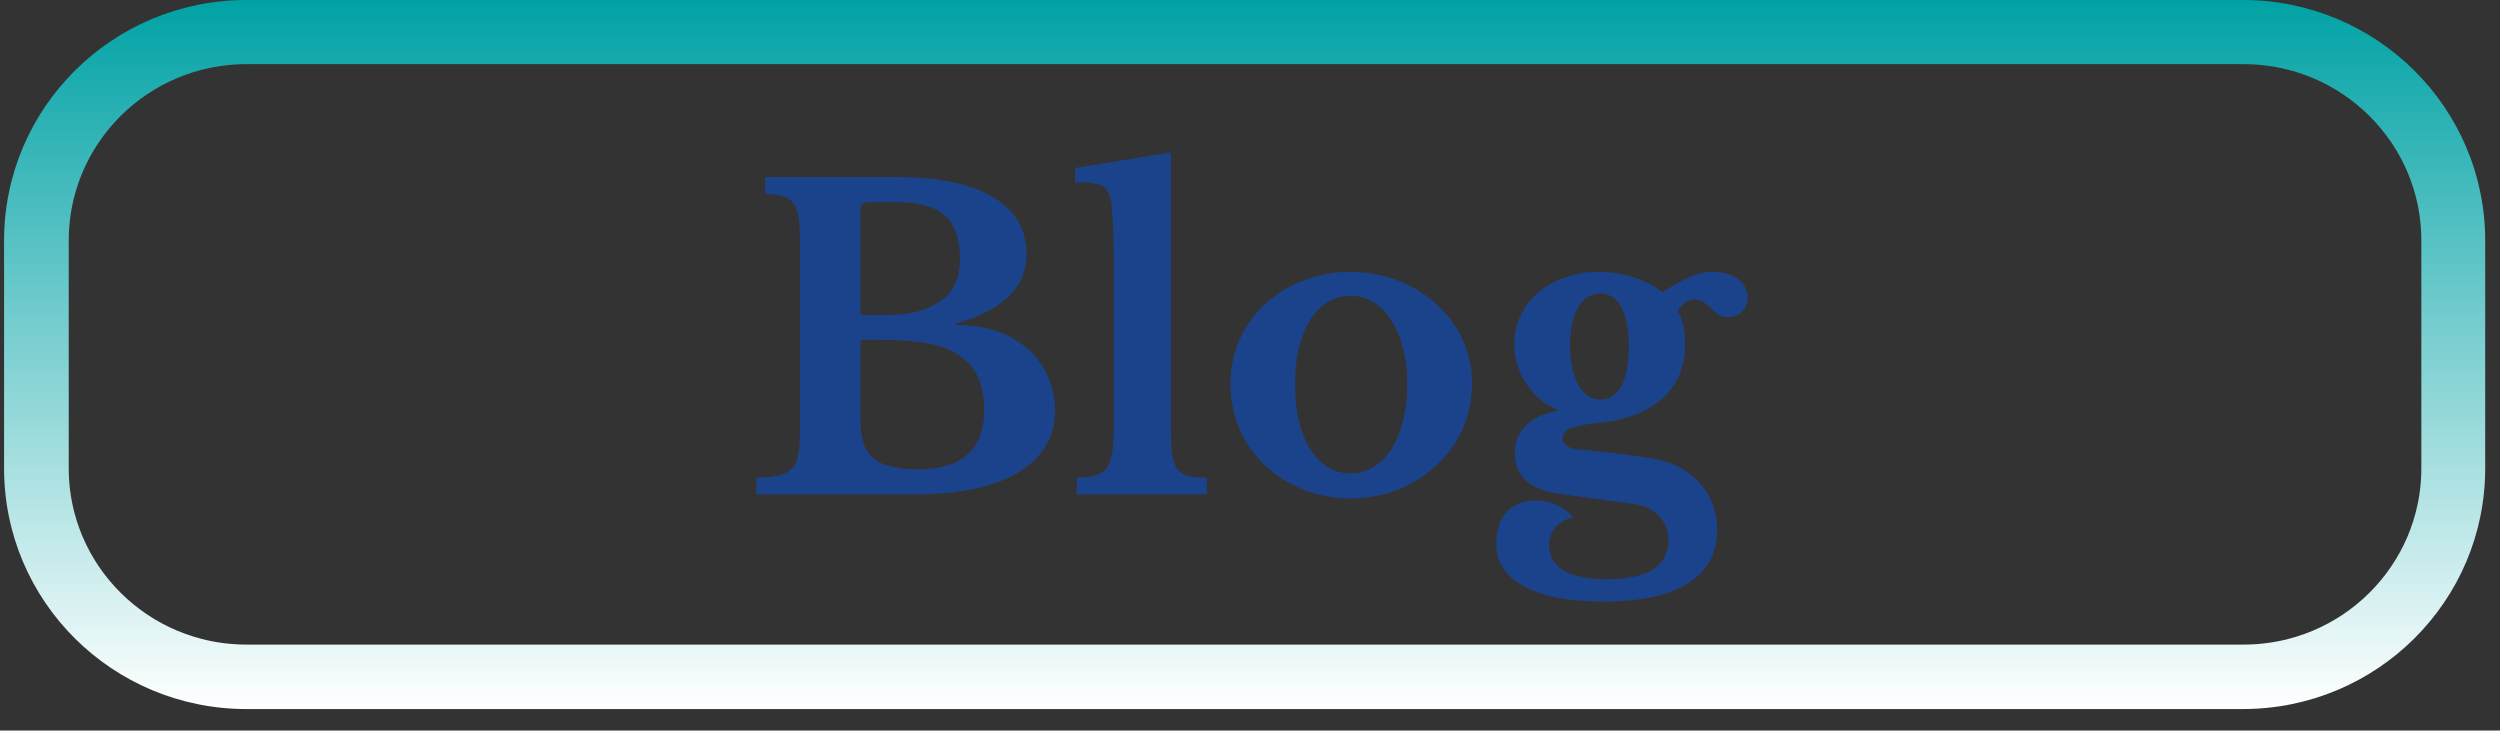 <svg xmlns="http://www.w3.org/2000/svg" xmlns:xlink="http://www.w3.org/1999/xlink" width="154" zoomAndPan="magnify" viewBox="0 0 115.5 33.75" height="45" preserveAspectRatio="xMidYMid meet" version="1.2"><rect x="0" y="0" width="115.5" height="33.75" fill="#333333" stroke="none"/><defs><clipPath id="0fa7c02b91"><path d="M 0.188 0 L 114.828 0 L 114.828 32.758 L 0.188 32.758 Z M 0.188 0 "/></clipPath><clipPath id="b3cd156643"><path d="M 11.387 0 L 103.617 0 C 109.805 0 114.816 4.977 114.816 11.117 L 114.816 21.641 C 114.816 27.781 109.805 32.758 103.617 32.758 L 11.387 32.758 C 5.199 32.758 0.188 27.781 0.188 21.641 L 0.188 11.117 C 0.188 4.977 5.199 0 11.387 0 Z M 11.387 0 "/></clipPath><linearGradient x1="25.589" gradientTransform="matrix(2.999,0,0,2.999,0,0)" y1="0" x2="25.589" gradientUnits="userSpaceOnUse" y2="14.732" id="c99acb9b61"><stop style="stop-color:#00a2a5;stop-opacity:1;" offset="0"/><stop style="stop-color:#01a2a5;stop-opacity:1;" offset="0.004"/><stop style="stop-color:#02a3a6;stop-opacity:1;" offset="0.008"/><stop style="stop-color:#03a3a6;stop-opacity:1;" offset="0.012"/><stop style="stop-color:#04a3a6;stop-opacity:1;" offset="0.016"/><stop style="stop-color:#05a4a7;stop-opacity:1;" offset="0.02"/><stop style="stop-color:#06a4a7;stop-opacity:1;" offset="0.023"/><stop style="stop-color:#07a4a7;stop-opacity:1;" offset="0.027"/><stop style="stop-color:#08a5a8;stop-opacity:1;" offset="0.031"/><stop style="stop-color:#09a5a8;stop-opacity:1;" offset="0.035"/><stop style="stop-color:#0aa6a8;stop-opacity:1;" offset="0.039"/><stop style="stop-color:#0ba6a9;stop-opacity:1;" offset="0.043"/><stop style="stop-color:#0ca6a9;stop-opacity:1;" offset="0.047"/><stop style="stop-color:#0da7aa;stop-opacity:1;" offset="0.051"/><stop style="stop-color:#0ea7aa;stop-opacity:1;" offset="0.055"/><stop style="stop-color:#0fa7aa;stop-opacity:1;" offset="0.059"/><stop style="stop-color:#10a8ab;stop-opacity:1;" offset="0.062"/><stop style="stop-color:#11a8ab;stop-opacity:1;" offset="0.066"/><stop style="stop-color:#12a8ab;stop-opacity:1;" offset="0.07"/><stop style="stop-color:#13a9ac;stop-opacity:1;" offset="0.074"/><stop style="stop-color:#14a9ac;stop-opacity:1;" offset="0.078"/><stop style="stop-color:#15aaac;stop-opacity:1;" offset="0.082"/><stop style="stop-color:#16aaad;stop-opacity:1;" offset="0.086"/><stop style="stop-color:#17aaad;stop-opacity:1;" offset="0.09"/><stop style="stop-color:#18abad;stop-opacity:1;" offset="0.094"/><stop style="stop-color:#19abae;stop-opacity:1;" offset="0.098"/><stop style="stop-color:#1aabae;stop-opacity:1;" offset="0.102"/><stop style="stop-color:#1bacae;stop-opacity:1;" offset="0.105"/><stop style="stop-color:#1cacaf;stop-opacity:1;" offset="0.109"/><stop style="stop-color:#1dacaf;stop-opacity:1;" offset="0.113"/><stop style="stop-color:#1eadb0;stop-opacity:1;" offset="0.117"/><stop style="stop-color:#1fadb0;stop-opacity:1;" offset="0.121"/><stop style="stop-color:#20aeb0;stop-opacity:1;" offset="0.125"/><stop style="stop-color:#21aeb1;stop-opacity:1;" offset="0.129"/><stop style="stop-color:#22aeb1;stop-opacity:1;" offset="0.133"/><stop style="stop-color:#23afb1;stop-opacity:1;" offset="0.137"/><stop style="stop-color:#24afb2;stop-opacity:1;" offset="0.141"/><stop style="stop-color:#25afb2;stop-opacity:1;" offset="0.145"/><stop style="stop-color:#26b0b2;stop-opacity:1;" offset="0.148"/><stop style="stop-color:#27b0b3;stop-opacity:1;" offset="0.152"/><stop style="stop-color:#28b0b3;stop-opacity:1;" offset="0.156"/><stop style="stop-color:#29b1b3;stop-opacity:1;" offset="0.16"/><stop style="stop-color:#2ab1b4;stop-opacity:1;" offset="0.164"/><stop style="stop-color:#2bb2b4;stop-opacity:1;" offset="0.168"/><stop style="stop-color:#2cb2b4;stop-opacity:1;" offset="0.172"/><stop style="stop-color:#2db2b5;stop-opacity:1;" offset="0.176"/><stop style="stop-color:#2eb3b5;stop-opacity:1;" offset="0.18"/><stop style="stop-color:#2fb3b6;stop-opacity:1;" offset="0.184"/><stop style="stop-color:#30b3b6;stop-opacity:1;" offset="0.188"/><stop style="stop-color:#31b4b6;stop-opacity:1;" offset="0.191"/><stop style="stop-color:#32b4b7;stop-opacity:1;" offset="0.195"/><stop style="stop-color:#33b4b7;stop-opacity:1;" offset="0.199"/><stop style="stop-color:#34b5b7;stop-opacity:1;" offset="0.203"/><stop style="stop-color:#35b5b8;stop-opacity:1;" offset="0.207"/><stop style="stop-color:#36b6b8;stop-opacity:1;" offset="0.211"/><stop style="stop-color:#37b6b8;stop-opacity:1;" offset="0.215"/><stop style="stop-color:#38b6b9;stop-opacity:1;" offset="0.219"/><stop style="stop-color:#39b7b9;stop-opacity:1;" offset="0.223"/><stop style="stop-color:#3ab7b9;stop-opacity:1;" offset="0.227"/><stop style="stop-color:#3bb7ba;stop-opacity:1;" offset="0.23"/><stop style="stop-color:#3cb8ba;stop-opacity:1;" offset="0.234"/><stop style="stop-color:#3db8ba;stop-opacity:1;" offset="0.238"/><stop style="stop-color:#3eb8bb;stop-opacity:1;" offset="0.242"/><stop style="stop-color:#3fb9bb;stop-opacity:1;" offset="0.246"/><stop style="stop-color:#40b9bb;stop-opacity:1;" offset="0.25"/><stop style="stop-color:#41babc;stop-opacity:1;" offset="0.254"/><stop style="stop-color:#42babc;stop-opacity:1;" offset="0.258"/><stop style="stop-color:#43babd;stop-opacity:1;" offset="0.262"/><stop style="stop-color:#44bbbd;stop-opacity:1;" offset="0.266"/><stop style="stop-color:#45bbbd;stop-opacity:1;" offset="0.27"/><stop style="stop-color:#46bbbe;stop-opacity:1;" offset="0.273"/><stop style="stop-color:#47bcbe;stop-opacity:1;" offset="0.277"/><stop style="stop-color:#48bcbe;stop-opacity:1;" offset="0.281"/><stop style="stop-color:#49bcbf;stop-opacity:1;" offset="0.285"/><stop style="stop-color:#4abdbf;stop-opacity:1;" offset="0.289"/><stop style="stop-color:#4bbdbf;stop-opacity:1;" offset="0.293"/><stop style="stop-color:#4cbec0;stop-opacity:1;" offset="0.297"/><stop style="stop-color:#4dbec0;stop-opacity:1;" offset="0.301"/><stop style="stop-color:#4ebec0;stop-opacity:1;" offset="0.305"/><stop style="stop-color:#4fbfc1;stop-opacity:1;" offset="0.309"/><stop style="stop-color:#50bfc1;stop-opacity:1;" offset="0.312"/><stop style="stop-color:#51bfc1;stop-opacity:1;" offset="0.316"/><stop style="stop-color:#52c0c2;stop-opacity:1;" offset="0.32"/><stop style="stop-color:#53c0c2;stop-opacity:1;" offset="0.324"/><stop style="stop-color:#54c0c3;stop-opacity:1;" offset="0.328"/><stop style="stop-color:#55c1c3;stop-opacity:1;" offset="0.332"/><stop style="stop-color:#56c1c3;stop-opacity:1;" offset="0.336"/><stop style="stop-color:#57c2c4;stop-opacity:1;" offset="0.34"/><stop style="stop-color:#58c2c4;stop-opacity:1;" offset="0.344"/><stop style="stop-color:#59c2c4;stop-opacity:1;" offset="0.348"/><stop style="stop-color:#5ac3c5;stop-opacity:1;" offset="0.352"/><stop style="stop-color:#5bc3c5;stop-opacity:1;" offset="0.355"/><stop style="stop-color:#5cc3c5;stop-opacity:1;" offset="0.359"/><stop style="stop-color:#5dc4c6;stop-opacity:1;" offset="0.363"/><stop style="stop-color:#5ec4c6;stop-opacity:1;" offset="0.367"/><stop style="stop-color:#5fc4c6;stop-opacity:1;" offset="0.371"/><stop style="stop-color:#60c5c7;stop-opacity:1;" offset="0.375"/><stop style="stop-color:#61c5c7;stop-opacity:1;" offset="0.379"/><stop style="stop-color:#62c6c7;stop-opacity:1;" offset="0.383"/><stop style="stop-color:#63c6c8;stop-opacity:1;" offset="0.387"/><stop style="stop-color:#64c6c8;stop-opacity:1;" offset="0.391"/><stop style="stop-color:#65c7c8;stop-opacity:1;" offset="0.395"/><stop style="stop-color:#66c7c9;stop-opacity:1;" offset="0.398"/><stop style="stop-color:#67c7c9;stop-opacity:1;" offset="0.402"/><stop style="stop-color:#68c8ca;stop-opacity:1;" offset="0.406"/><stop style="stop-color:#69c8ca;stop-opacity:1;" offset="0.41"/><stop style="stop-color:#6ac8ca;stop-opacity:1;" offset="0.414"/><stop style="stop-color:#6bc9cb;stop-opacity:1;" offset="0.418"/><stop style="stop-color:#6cc9cb;stop-opacity:1;" offset="0.422"/><stop style="stop-color:#6dcacb;stop-opacity:1;" offset="0.426"/><stop style="stop-color:#6ecacc;stop-opacity:1;" offset="0.43"/><stop style="stop-color:#6fcacc;stop-opacity:1;" offset="0.434"/><stop style="stop-color:#70cbcc;stop-opacity:1;" offset="0.438"/><stop style="stop-color:#71cbcd;stop-opacity:1;" offset="0.441"/><stop style="stop-color:#72cbcd;stop-opacity:1;" offset="0.445"/><stop style="stop-color:#73cccd;stop-opacity:1;" offset="0.449"/><stop style="stop-color:#74ccce;stop-opacity:1;" offset="0.453"/><stop style="stop-color:#75ccce;stop-opacity:1;" offset="0.457"/><stop style="stop-color:#76cdce;stop-opacity:1;" offset="0.461"/><stop style="stop-color:#77cdcf;stop-opacity:1;" offset="0.465"/><stop style="stop-color:#78cecf;stop-opacity:1;" offset="0.469"/><stop style="stop-color:#79ced0;stop-opacity:1;" offset="0.473"/><stop style="stop-color:#7aced0;stop-opacity:1;" offset="0.477"/><stop style="stop-color:#7bcfd0;stop-opacity:1;" offset="0.48"/><stop style="stop-color:#7ccfd1;stop-opacity:1;" offset="0.484"/><stop style="stop-color:#7dcfd1;stop-opacity:1;" offset="0.488"/><stop style="stop-color:#7ed0d1;stop-opacity:1;" offset="0.492"/><stop style="stop-color:#7fd0d2;stop-opacity:1;" offset="0.496"/><stop style="stop-color:#7fd0d2;stop-opacity:1;" offset="0.5"/><stop style="stop-color:#80d1d2;stop-opacity:1;" offset="0.504"/><stop style="stop-color:#81d1d3;stop-opacity:1;" offset="0.508"/><stop style="stop-color:#82d2d3;stop-opacity:1;" offset="0.512"/><stop style="stop-color:#83d2d3;stop-opacity:1;" offset="0.516"/><stop style="stop-color:#84d2d4;stop-opacity:1;" offset="0.52"/><stop style="stop-color:#85d3d4;stop-opacity:1;" offset="0.523"/><stop style="stop-color:#86d3d4;stop-opacity:1;" offset="0.527"/><stop style="stop-color:#87d3d5;stop-opacity:1;" offset="0.531"/><stop style="stop-color:#88d4d5;stop-opacity:1;" offset="0.535"/><stop style="stop-color:#89d4d6;stop-opacity:1;" offset="0.539"/><stop style="stop-color:#8ad4d6;stop-opacity:1;" offset="0.543"/><stop style="stop-color:#8bd5d6;stop-opacity:1;" offset="0.547"/><stop style="stop-color:#8cd5d7;stop-opacity:1;" offset="0.551"/><stop style="stop-color:#8dd6d7;stop-opacity:1;" offset="0.555"/><stop style="stop-color:#8ed6d7;stop-opacity:1;" offset="0.559"/><stop style="stop-color:#8fd6d8;stop-opacity:1;" offset="0.562"/><stop style="stop-color:#90d7d8;stop-opacity:1;" offset="0.566"/><stop style="stop-color:#91d7d8;stop-opacity:1;" offset="0.57"/><stop style="stop-color:#92d7d9;stop-opacity:1;" offset="0.574"/><stop style="stop-color:#93d8d9;stop-opacity:1;" offset="0.578"/><stop style="stop-color:#94d8d9;stop-opacity:1;" offset="0.582"/><stop style="stop-color:#95d8da;stop-opacity:1;" offset="0.586"/><stop style="stop-color:#96d9da;stop-opacity:1;" offset="0.59"/><stop style="stop-color:#97d9da;stop-opacity:1;" offset="0.594"/><stop style="stop-color:#98dadb;stop-opacity:1;" offset="0.598"/><stop style="stop-color:#99dadb;stop-opacity:1;" offset="0.602"/><stop style="stop-color:#9adadb;stop-opacity:1;" offset="0.605"/><stop style="stop-color:#9bdbdc;stop-opacity:1;" offset="0.609"/><stop style="stop-color:#9cdbdc;stop-opacity:1;" offset="0.613"/><stop style="stop-color:#9ddbdd;stop-opacity:1;" offset="0.617"/><stop style="stop-color:#9edcdd;stop-opacity:1;" offset="0.621"/><stop style="stop-color:#9fdcdd;stop-opacity:1;" offset="0.625"/><stop style="stop-color:#a0dcde;stop-opacity:1;" offset="0.629"/><stop style="stop-color:#a1ddde;stop-opacity:1;" offset="0.633"/><stop style="stop-color:#a2ddde;stop-opacity:1;" offset="0.637"/><stop style="stop-color:#a3dedf;stop-opacity:1;" offset="0.641"/><stop style="stop-color:#a4dedf;stop-opacity:1;" offset="0.645"/><stop style="stop-color:#a5dedf;stop-opacity:1;" offset="0.648"/><stop style="stop-color:#a6dfe0;stop-opacity:1;" offset="0.652"/><stop style="stop-color:#a7dfe0;stop-opacity:1;" offset="0.656"/><stop style="stop-color:#a8dfe0;stop-opacity:1;" offset="0.66"/><stop style="stop-color:#a9e0e1;stop-opacity:1;" offset="0.664"/><stop style="stop-color:#aae0e1;stop-opacity:1;" offset="0.668"/><stop style="stop-color:#abe0e1;stop-opacity:1;" offset="0.672"/><stop style="stop-color:#ace1e2;stop-opacity:1;" offset="0.676"/><stop style="stop-color:#ade1e2;stop-opacity:1;" offset="0.68"/><stop style="stop-color:#aee2e3;stop-opacity:1;" offset="0.684"/><stop style="stop-color:#afe2e3;stop-opacity:1;" offset="0.688"/><stop style="stop-color:#b0e2e3;stop-opacity:1;" offset="0.691"/><stop style="stop-color:#b1e3e4;stop-opacity:1;" offset="0.695"/><stop style="stop-color:#b2e3e4;stop-opacity:1;" offset="0.699"/><stop style="stop-color:#b3e3e4;stop-opacity:1;" offset="0.703"/><stop style="stop-color:#b4e4e5;stop-opacity:1;" offset="0.707"/><stop style="stop-color:#b5e4e5;stop-opacity:1;" offset="0.711"/><stop style="stop-color:#b6e4e5;stop-opacity:1;" offset="0.715"/><stop style="stop-color:#b7e5e6;stop-opacity:1;" offset="0.719"/><stop style="stop-color:#b8e5e6;stop-opacity:1;" offset="0.723"/><stop style="stop-color:#b9e6e6;stop-opacity:1;" offset="0.727"/><stop style="stop-color:#bae6e7;stop-opacity:1;" offset="0.73"/><stop style="stop-color:#bbe6e7;stop-opacity:1;" offset="0.734"/><stop style="stop-color:#bce7e7;stop-opacity:1;" offset="0.738"/><stop style="stop-color:#bde7e8;stop-opacity:1;" offset="0.742"/><stop style="stop-color:#bee7e8;stop-opacity:1;" offset="0.746"/><stop style="stop-color:#bfe8e8;stop-opacity:1;" offset="0.75"/><stop style="stop-color:#c0e8e9;stop-opacity:1;" offset="0.754"/><stop style="stop-color:#c1e8e9;stop-opacity:1;" offset="0.758"/><stop style="stop-color:#c2e9ea;stop-opacity:1;" offset="0.762"/><stop style="stop-color:#c3e9ea;stop-opacity:1;" offset="0.766"/><stop style="stop-color:#c4eaea;stop-opacity:1;" offset="0.77"/><stop style="stop-color:#c5eaeb;stop-opacity:1;" offset="0.773"/><stop style="stop-color:#c6eaeb;stop-opacity:1;" offset="0.777"/><stop style="stop-color:#c7ebeb;stop-opacity:1;" offset="0.781"/><stop style="stop-color:#c8ebec;stop-opacity:1;" offset="0.785"/><stop style="stop-color:#c9ebec;stop-opacity:1;" offset="0.789"/><stop style="stop-color:#caecec;stop-opacity:1;" offset="0.793"/><stop style="stop-color:#cbeced;stop-opacity:1;" offset="0.797"/><stop style="stop-color:#cceced;stop-opacity:1;" offset="0.801"/><stop style="stop-color:#cdeded;stop-opacity:1;" offset="0.805"/><stop style="stop-color:#ceedee;stop-opacity:1;" offset="0.809"/><stop style="stop-color:#cfeeee;stop-opacity:1;" offset="0.812"/><stop style="stop-color:#d0eeee;stop-opacity:1;" offset="0.816"/><stop style="stop-color:#d1eeef;stop-opacity:1;" offset="0.82"/><stop style="stop-color:#d2efef;stop-opacity:1;" offset="0.824"/><stop style="stop-color:#d3eff0;stop-opacity:1;" offset="0.828"/><stop style="stop-color:#d4eff0;stop-opacity:1;" offset="0.832"/><stop style="stop-color:#d5f0f0;stop-opacity:1;" offset="0.836"/><stop style="stop-color:#d6f0f1;stop-opacity:1;" offset="0.84"/><stop style="stop-color:#d7f0f1;stop-opacity:1;" offset="0.844"/><stop style="stop-color:#d8f1f1;stop-opacity:1;" offset="0.848"/><stop style="stop-color:#d9f1f2;stop-opacity:1;" offset="0.852"/><stop style="stop-color:#daf2f2;stop-opacity:1;" offset="0.855"/><stop style="stop-color:#dbf2f2;stop-opacity:1;" offset="0.859"/><stop style="stop-color:#dcf2f3;stop-opacity:1;" offset="0.863"/><stop style="stop-color:#ddf3f3;stop-opacity:1;" offset="0.867"/><stop style="stop-color:#def3f3;stop-opacity:1;" offset="0.871"/><stop style="stop-color:#dff3f4;stop-opacity:1;" offset="0.875"/><stop style="stop-color:#e0f4f4;stop-opacity:1;" offset="0.879"/><stop style="stop-color:#e1f4f4;stop-opacity:1;" offset="0.883"/><stop style="stop-color:#e2f4f5;stop-opacity:1;" offset="0.887"/><stop style="stop-color:#e3f5f5;stop-opacity:1;" offset="0.891"/><stop style="stop-color:#e4f5f6;stop-opacity:1;" offset="0.895"/><stop style="stop-color:#e5f6f6;stop-opacity:1;" offset="0.898"/><stop style="stop-color:#e6f6f6;stop-opacity:1;" offset="0.902"/><stop style="stop-color:#e7f6f7;stop-opacity:1;" offset="0.906"/><stop style="stop-color:#e8f7f7;stop-opacity:1;" offset="0.91"/><stop style="stop-color:#e9f7f7;stop-opacity:1;" offset="0.914"/><stop style="stop-color:#eaf7f8;stop-opacity:1;" offset="0.918"/><stop style="stop-color:#ebf8f8;stop-opacity:1;" offset="0.922"/><stop style="stop-color:#ecf8f8;stop-opacity:1;" offset="0.926"/><stop style="stop-color:#edf8f9;stop-opacity:1;" offset="0.93"/><stop style="stop-color:#eef9f9;stop-opacity:1;" offset="0.934"/><stop style="stop-color:#eff9f9;stop-opacity:1;" offset="0.938"/><stop style="stop-color:#f0fafa;stop-opacity:1;" offset="0.941"/><stop style="stop-color:#f1fafa;stop-opacity:1;" offset="0.945"/><stop style="stop-color:#f2fafa;stop-opacity:1;" offset="0.949"/><stop style="stop-color:#f3fbfb;stop-opacity:1;" offset="0.953"/><stop style="stop-color:#f4fbfb;stop-opacity:1;" offset="0.957"/><stop style="stop-color:#f5fbfb;stop-opacity:1;" offset="0.961"/><stop style="stop-color:#f6fcfc;stop-opacity:1;" offset="0.965"/><stop style="stop-color:#f7fcfc;stop-opacity:1;" offset="0.969"/><stop style="stop-color:#f8fcfd;stop-opacity:1;" offset="0.973"/><stop style="stop-color:#f9fdfd;stop-opacity:1;" offset="0.977"/><stop style="stop-color:#fafdfd;stop-opacity:1;" offset="0.98"/><stop style="stop-color:#fbfefe;stop-opacity:1;" offset="0.984"/><stop style="stop-color:#fcfefe;stop-opacity:1;" offset="0.988"/><stop style="stop-color:#fdfefe;stop-opacity:1;" offset="0.992"/><stop style="stop-color:#feffff;stop-opacity:1;" offset="0.996"/><stop style="stop-color:#ffffff;stop-opacity:1;" offset="1"/></linearGradient></defs><g id="5ca962ff05"><g clip-rule="nonzero" clip-path="url(#0fa7c02b91)"><g clip-rule="nonzero" clip-path="url(#b3cd156643)"><path style="fill:none;stroke-width:8;stroke-linecap:butt;stroke-linejoin:miter;stroke:url(#c99acb9b61);stroke-miterlimit:4;" d="M 14.999 0 L 138.507 0 C 146.793 0 153.504 6.713 153.504 14.996 L 153.504 29.192 C 153.504 37.475 146.793 44.188 138.507 44.188 L 14.999 44.188 C 6.714 44.188 0.002 37.475 0.002 29.192 L 0.002 14.996 C 0.002 6.713 6.714 0 14.999 0 Z M 14.999 0 " transform="matrix(0.747,0,0,0.741,0.186,-0)"/></g></g><g style="fill:#1b438c;fill-opacity:1;"><g transform="translate(34.318, 22.839)"><path style="stroke:none" d="M 0.625 0 L 0.625 -0.766 C 1.062 -0.773 1.41 -0.812 1.672 -0.875 C 1.93 -0.938 2.133 -1.039 2.281 -1.188 C 2.426 -1.344 2.52 -1.562 2.562 -1.844 C 2.613 -2.125 2.641 -2.488 2.641 -2.938 L 2.641 -11.719 C 2.641 -12.164 2.617 -12.523 2.578 -12.797 C 2.547 -13.066 2.469 -13.281 2.344 -13.438 C 2.227 -13.602 2.066 -13.711 1.859 -13.766 C 1.648 -13.828 1.375 -13.867 1.031 -13.891 L 1.031 -14.656 L 7.141 -14.656 C 9.055 -14.656 10.531 -14.348 11.562 -13.734 C 12.594 -13.117 13.109 -12.238 13.109 -11.094 C 13.109 -9.582 12.023 -8.516 9.859 -7.891 L 9.859 -7.828 C 10.555 -7.828 11.188 -7.727 11.75 -7.531 C 12.312 -7.332 12.789 -7.055 13.188 -6.703 C 13.582 -6.348 13.883 -5.926 14.094 -5.438 C 14.312 -4.957 14.422 -4.43 14.422 -3.859 C 14.422 -3.211 14.266 -2.648 13.953 -2.172 C 13.648 -1.691 13.207 -1.285 12.625 -0.953 C 11.488 -0.316 9.93 0 7.953 0 Z M 8.094 -1.156 C 10.133 -1.156 11.156 -2.078 11.156 -3.922 C 11.156 -5.047 10.785 -5.867 10.047 -6.391 C 9.672 -6.66 9.18 -6.852 8.578 -6.969 C 7.973 -7.082 7.234 -7.141 6.359 -7.141 L 5.438 -7.141 L 5.438 -3.328 C 5.438 -2.547 5.641 -1.988 6.047 -1.656 C 6.453 -1.32 7.133 -1.156 8.094 -1.156 Z M 6.562 -8.281 C 7.133 -8.281 7.629 -8.332 8.047 -8.438 C 8.461 -8.551 8.816 -8.707 9.109 -8.906 C 9.723 -9.32 10.031 -9.973 10.031 -10.859 C 10.031 -11.785 9.801 -12.457 9.344 -12.875 C 8.883 -13.289 8.148 -13.5 7.141 -13.5 L 5.781 -13.5 C 5.551 -13.5 5.438 -13.391 5.438 -13.172 L 5.438 -8.281 Z M 6.562 -8.281 "/></g></g><g style="fill:#1b438c;fill-opacity:1;"><g transform="translate(49.391, 22.839)"><path style="stroke:none" d="M 4.703 -3.125 C 4.703 -2.613 4.719 -2.207 4.75 -1.906 C 4.789 -1.602 4.867 -1.367 4.984 -1.203 C 5.098 -1.035 5.258 -0.922 5.469 -0.859 C 5.688 -0.805 5.984 -0.773 6.359 -0.766 L 6.359 0 L 0.359 0 L 0.359 -0.766 C 0.711 -0.773 1 -0.812 1.219 -0.875 C 1.445 -0.945 1.617 -1.062 1.734 -1.219 C 1.859 -1.383 1.941 -1.609 1.984 -1.891 C 2.035 -2.18 2.062 -2.547 2.062 -2.984 L 2.062 -10.844 C 2.062 -11.582 2.047 -12.188 2.016 -12.656 C 1.992 -13.133 1.961 -13.461 1.922 -13.641 C 1.859 -13.961 1.711 -14.172 1.484 -14.266 C 1.266 -14.367 0.863 -14.422 0.281 -14.422 L 0.281 -15.078 L 4.703 -15.797 Z M 4.703 -3.125 "/></g></g><g style="fill:#1b438c;fill-opacity:1;"><g transform="translate(56.147, 22.839)"><path style="stroke:none" d="M 6.25 -10.281 C 7.008 -10.281 7.727 -10.148 8.406 -9.891 C 9.082 -9.629 9.676 -9.27 10.188 -8.812 C 10.707 -8.352 11.113 -7.812 11.406 -7.188 C 11.707 -6.562 11.859 -5.875 11.859 -5.125 C 11.859 -4.344 11.707 -3.629 11.406 -2.984 C 11.113 -2.336 10.707 -1.781 10.188 -1.312 C 9.676 -0.844 9.082 -0.473 8.406 -0.203 C 7.727 0.055 7.008 0.188 6.25 0.188 C 5.5 0.188 4.785 0.055 4.109 -0.203 C 3.441 -0.461 2.852 -0.828 2.344 -1.297 C 1.832 -1.766 1.43 -2.32 1.141 -2.969 C 0.848 -3.625 0.703 -4.344 0.703 -5.125 C 0.703 -5.875 0.848 -6.562 1.141 -7.188 C 1.43 -7.82 1.832 -8.367 2.344 -8.828 C 2.852 -9.285 3.441 -9.641 4.109 -9.891 C 4.785 -10.148 5.5 -10.281 6.25 -10.281 Z M 6.25 -9.172 C 5.863 -9.172 5.508 -9.07 5.188 -8.875 C 4.875 -8.676 4.602 -8.398 4.375 -8.047 C 4.156 -7.691 3.984 -7.266 3.859 -6.766 C 3.742 -6.266 3.688 -5.707 3.688 -5.094 C 3.688 -4.469 3.742 -3.898 3.859 -3.391 C 3.984 -2.879 4.156 -2.445 4.375 -2.094 C 4.602 -1.738 4.875 -1.461 5.188 -1.266 C 5.5 -1.066 5.852 -0.969 6.25 -0.969 C 6.633 -0.969 6.988 -1.066 7.312 -1.266 C 7.633 -1.461 7.91 -1.738 8.141 -2.094 C 8.367 -2.457 8.547 -2.895 8.672 -3.406 C 8.805 -3.914 8.875 -4.477 8.875 -5.094 C 8.875 -5.707 8.805 -6.258 8.672 -6.75 C 8.547 -7.25 8.367 -7.676 8.141 -8.031 C 7.91 -8.395 7.633 -8.676 7.312 -8.875 C 6.988 -9.07 6.633 -9.172 6.25 -9.172 Z M 6.25 -9.172 "/></g></g><g style="fill:#1b438c;fill-opacity:1;"><g transform="translate(68.707, 22.839)"><path style="stroke:none" d="M 4.344 -2.062 C 4.688 -2.031 4.988 -2 5.25 -1.969 C 5.508 -1.945 5.754 -1.922 5.984 -1.891 C 6.223 -1.859 6.457 -1.828 6.688 -1.797 C 6.926 -1.766 7.176 -1.727 7.438 -1.688 C 8.426 -1.551 9.203 -1.18 9.766 -0.578 C 10.336 0.023 10.625 0.77 10.625 1.656 C 10.625 2.727 10.176 3.547 9.281 4.109 C 8.395 4.672 7.086 4.953 5.359 4.953 C 3.773 4.953 2.555 4.719 1.703 4.25 C 0.848 3.789 0.422 3.133 0.422 2.281 C 0.422 1.625 0.594 1.125 0.938 0.781 C 1.281 0.445 1.711 0.281 2.234 0.281 C 2.555 0.281 2.875 0.348 3.188 0.484 C 3.5 0.617 3.766 0.812 3.984 1.062 C 3.648 1.125 3.379 1.27 3.172 1.5 C 2.961 1.738 2.859 2.02 2.859 2.344 C 2.859 2.852 3.082 3.242 3.531 3.516 C 3.977 3.785 4.641 3.922 5.516 3.922 C 7.422 3.922 8.375 3.316 8.375 2.109 C 8.375 1.68 8.227 1.312 7.938 1 C 7.656 0.688 7.25 0.5 6.719 0.438 L 3.391 -0.016 C 1.984 -0.203 1.281 -0.832 1.281 -1.906 C 1.281 -2.426 1.445 -2.848 1.781 -3.172 C 2.113 -3.504 2.594 -3.734 3.219 -3.859 L 3.219 -3.938 C 2.926 -4.051 2.66 -4.207 2.422 -4.406 C 2.191 -4.613 1.988 -4.848 1.812 -5.109 C 1.633 -5.379 1.492 -5.672 1.391 -5.984 C 1.297 -6.297 1.25 -6.617 1.25 -6.953 C 1.25 -7.422 1.348 -7.859 1.547 -8.266 C 1.742 -8.68 2.016 -9.035 2.359 -9.328 C 2.711 -9.617 3.125 -9.848 3.594 -10.016 C 4.07 -10.191 4.594 -10.281 5.156 -10.281 C 5.695 -10.281 6.227 -10.195 6.75 -10.031 C 7.27 -9.863 7.719 -9.633 8.094 -9.344 C 8.383 -9.52 8.633 -9.664 8.844 -9.781 C 9.062 -9.906 9.258 -10.004 9.438 -10.078 C 9.625 -10.148 9.797 -10.203 9.953 -10.234 C 10.109 -10.266 10.258 -10.281 10.406 -10.281 C 10.895 -10.281 11.285 -10.172 11.578 -9.953 C 11.879 -9.734 12.031 -9.445 12.031 -9.094 C 12.031 -8.832 11.945 -8.613 11.781 -8.438 C 11.613 -8.27 11.398 -8.188 11.141 -8.188 C 10.941 -8.188 10.785 -8.227 10.672 -8.312 C 10.555 -8.395 10.445 -8.488 10.344 -8.594 C 10.238 -8.695 10.129 -8.789 10.016 -8.875 C 9.898 -8.957 9.742 -9 9.547 -9 C 9.285 -9 9.035 -8.828 8.797 -8.484 C 8.922 -8.273 9.008 -8.047 9.062 -7.797 C 9.113 -7.547 9.141 -7.254 9.141 -6.922 C 9.141 -6.441 9.062 -6 8.906 -5.594 C 8.75 -5.188 8.508 -4.828 8.188 -4.516 C 7.863 -4.203 7.445 -3.938 6.938 -3.719 C 6.438 -3.508 5.82 -3.367 5.094 -3.297 C 4.488 -3.234 4.066 -3.148 3.828 -3.047 C 3.598 -2.941 3.484 -2.789 3.484 -2.594 C 3.484 -2.281 3.77 -2.102 4.344 -2.062 Z M 5.25 -4.375 C 5.656 -4.375 5.973 -4.586 6.203 -5.016 C 6.43 -5.453 6.547 -6.055 6.547 -6.828 C 6.547 -7.617 6.43 -8.223 6.203 -8.641 C 5.973 -9.066 5.648 -9.281 5.234 -9.281 C 4.805 -9.281 4.461 -9.066 4.203 -8.641 C 3.953 -8.211 3.828 -7.625 3.828 -6.875 C 3.828 -6.113 3.957 -5.504 4.219 -5.047 C 4.477 -4.598 4.82 -4.375 5.25 -4.375 Z M 5.25 -4.375 "/></g></g></g></svg>
